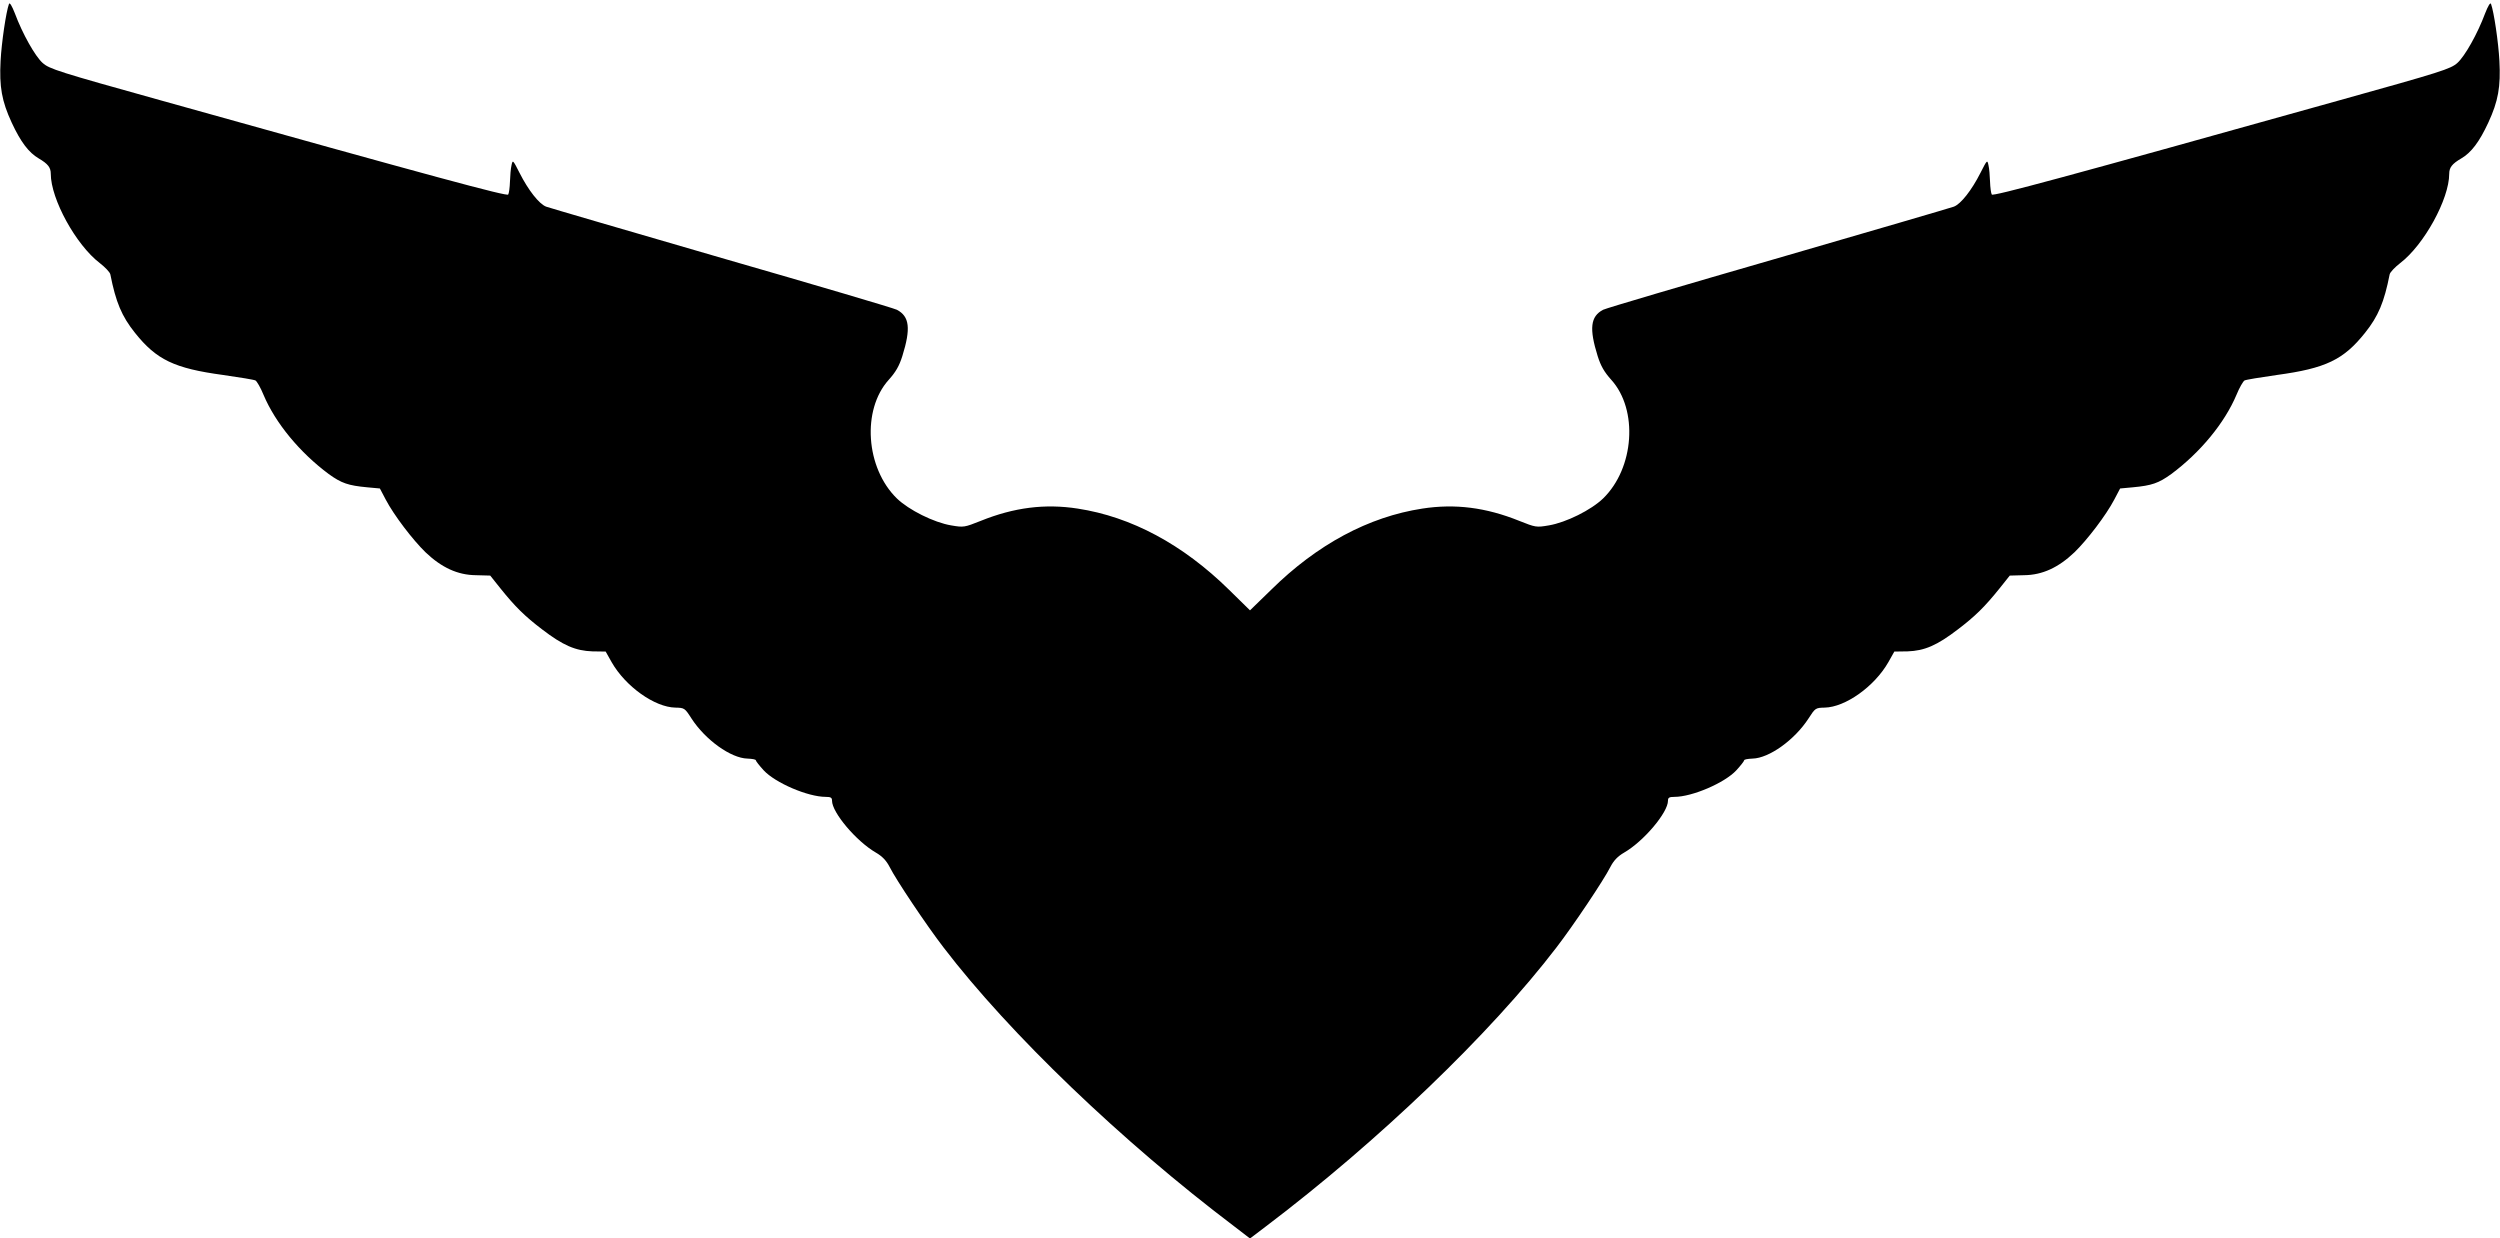  <svg version="1.0" xmlns="http://www.w3.org/2000/svg"
 width="1280pt" height="634pt" viewBox="0 0 1280 634"
 preserveAspectRatio="xMidYMid meet"><g transform="translate(0,634) scale(0.1,-0.1)"
fill="#000000" stroke="none">
<path d="M46 6320 c-15 -41 -38 -197 -43 -292 -7 -132 6 -206 57 -316 46 -99
87 -153 138 -183 48 -28 62 -47 62 -79 0 -129 129 -364 251 -457 27 -21 52
-47 54 -58 28 -142 58 -214 126 -299 110 -138 201 -182 452 -216 84 -12 158
-24 165 -28 7 -4 26 -36 41 -73 61 -145 186 -296 334 -406 65 -47 100 -59 197
-68 l65 -6 30 -57 c42 -80 138 -206 204 -270 82 -78 164 -116 257 -117 l74 -2
51 -64 c77 -96 126 -144 214 -211 108 -83 172 -110 258 -113 l68 -1 31 -55
c71 -124 220 -230 326 -232 46 -1 48 -2 82 -55 71 -110 202 -204 287 -206 24
-1 43 -4 43 -9 0 -4 18 -27 40 -51 59 -64 226 -136 318 -136 26 0 32 -4 32
-20 0 -60 124 -207 224 -265 33 -19 54 -41 71 -74 33 -66 189 -299 276 -412
338 -442 913 -993 1487 -1427 l82 -63 83 63 c573 434 1148 985 1486 1427 87
113 243 346 276 412 17 33 38 55 71 74 100 58 224 205 224 265 0 16 6 20 33
20 91 0 258 72 317 136 22 24 40 47 40 51 0 5 19 8 43 9 85 2 216 96 287 206
34 53 36 54 82 55 106 2 255 108 326 232 l31 55 68 1 c86 3 150 30 258 113 88
67 137 115 214 211 l51 64 74 2 c93 1 175 39 257 117 66 64 162 190 204 270
l30 57 65 6 c97 9 132 21 197 68 148 110 273 261 334 406 15 37 34 69 41 73 7
4 81 16 165 28 251 34 342 78 452 216 68 85 98 157 126 299 2 11 27 37 54 58
122 93 251 328 251 457 0 32 14 51 62 79 51 30 92 84 138 183 51 110 64 184
57 316 -5 95 -28 251 -43 292 -4 9 -15 -10 -30 -48 -39 -105 -104 -220 -142
-254 -34 -31 -82 -46 -602 -191 -1415 -396 -1775 -493 -1782 -483 -4 6 -8 36
-9 66 -1 30 -4 68 -8 84 -6 29 -7 28 -41 -39 -45 -89 -100 -159 -136 -173 -16
-6 -420 -124 -899 -263 -478 -138 -882 -257 -897 -265 -65 -34 -72 -96 -28
-237 16 -51 34 -82 70 -122 138 -153 118 -451 -42 -607 -61 -59 -189 -123
-278 -138 -64 -11 -68 -10 -151 23 -171 69 -329 89 -497 63 -274 -42 -538
-183 -774 -416 l-108 -105 -107 105 c-237 233 -501 374 -775 416 -168 26 -326
6 -497 -63 -83 -33 -87 -34 -151 -23 -89 15 -217 79 -278 138 -160 156 -180
454 -42 607 36 40 54 71 70 122 44 141 37 203 -28 237 -15 8 -418 127 -897
265 -478 139 -883 257 -899 263 -36 14 -91 84 -136 173 -34 67 -35 68 -41 39
-4 -16 -7 -54 -8 -84 -1 -30 -5 -60 -9 -66 -7 -10 -367 87 -1782 483 -520 145
-568 160 -602 191 -38 34 -103 149 -142 254 -15 38 -26 57 -30 48z"/>
</g>
</svg>
